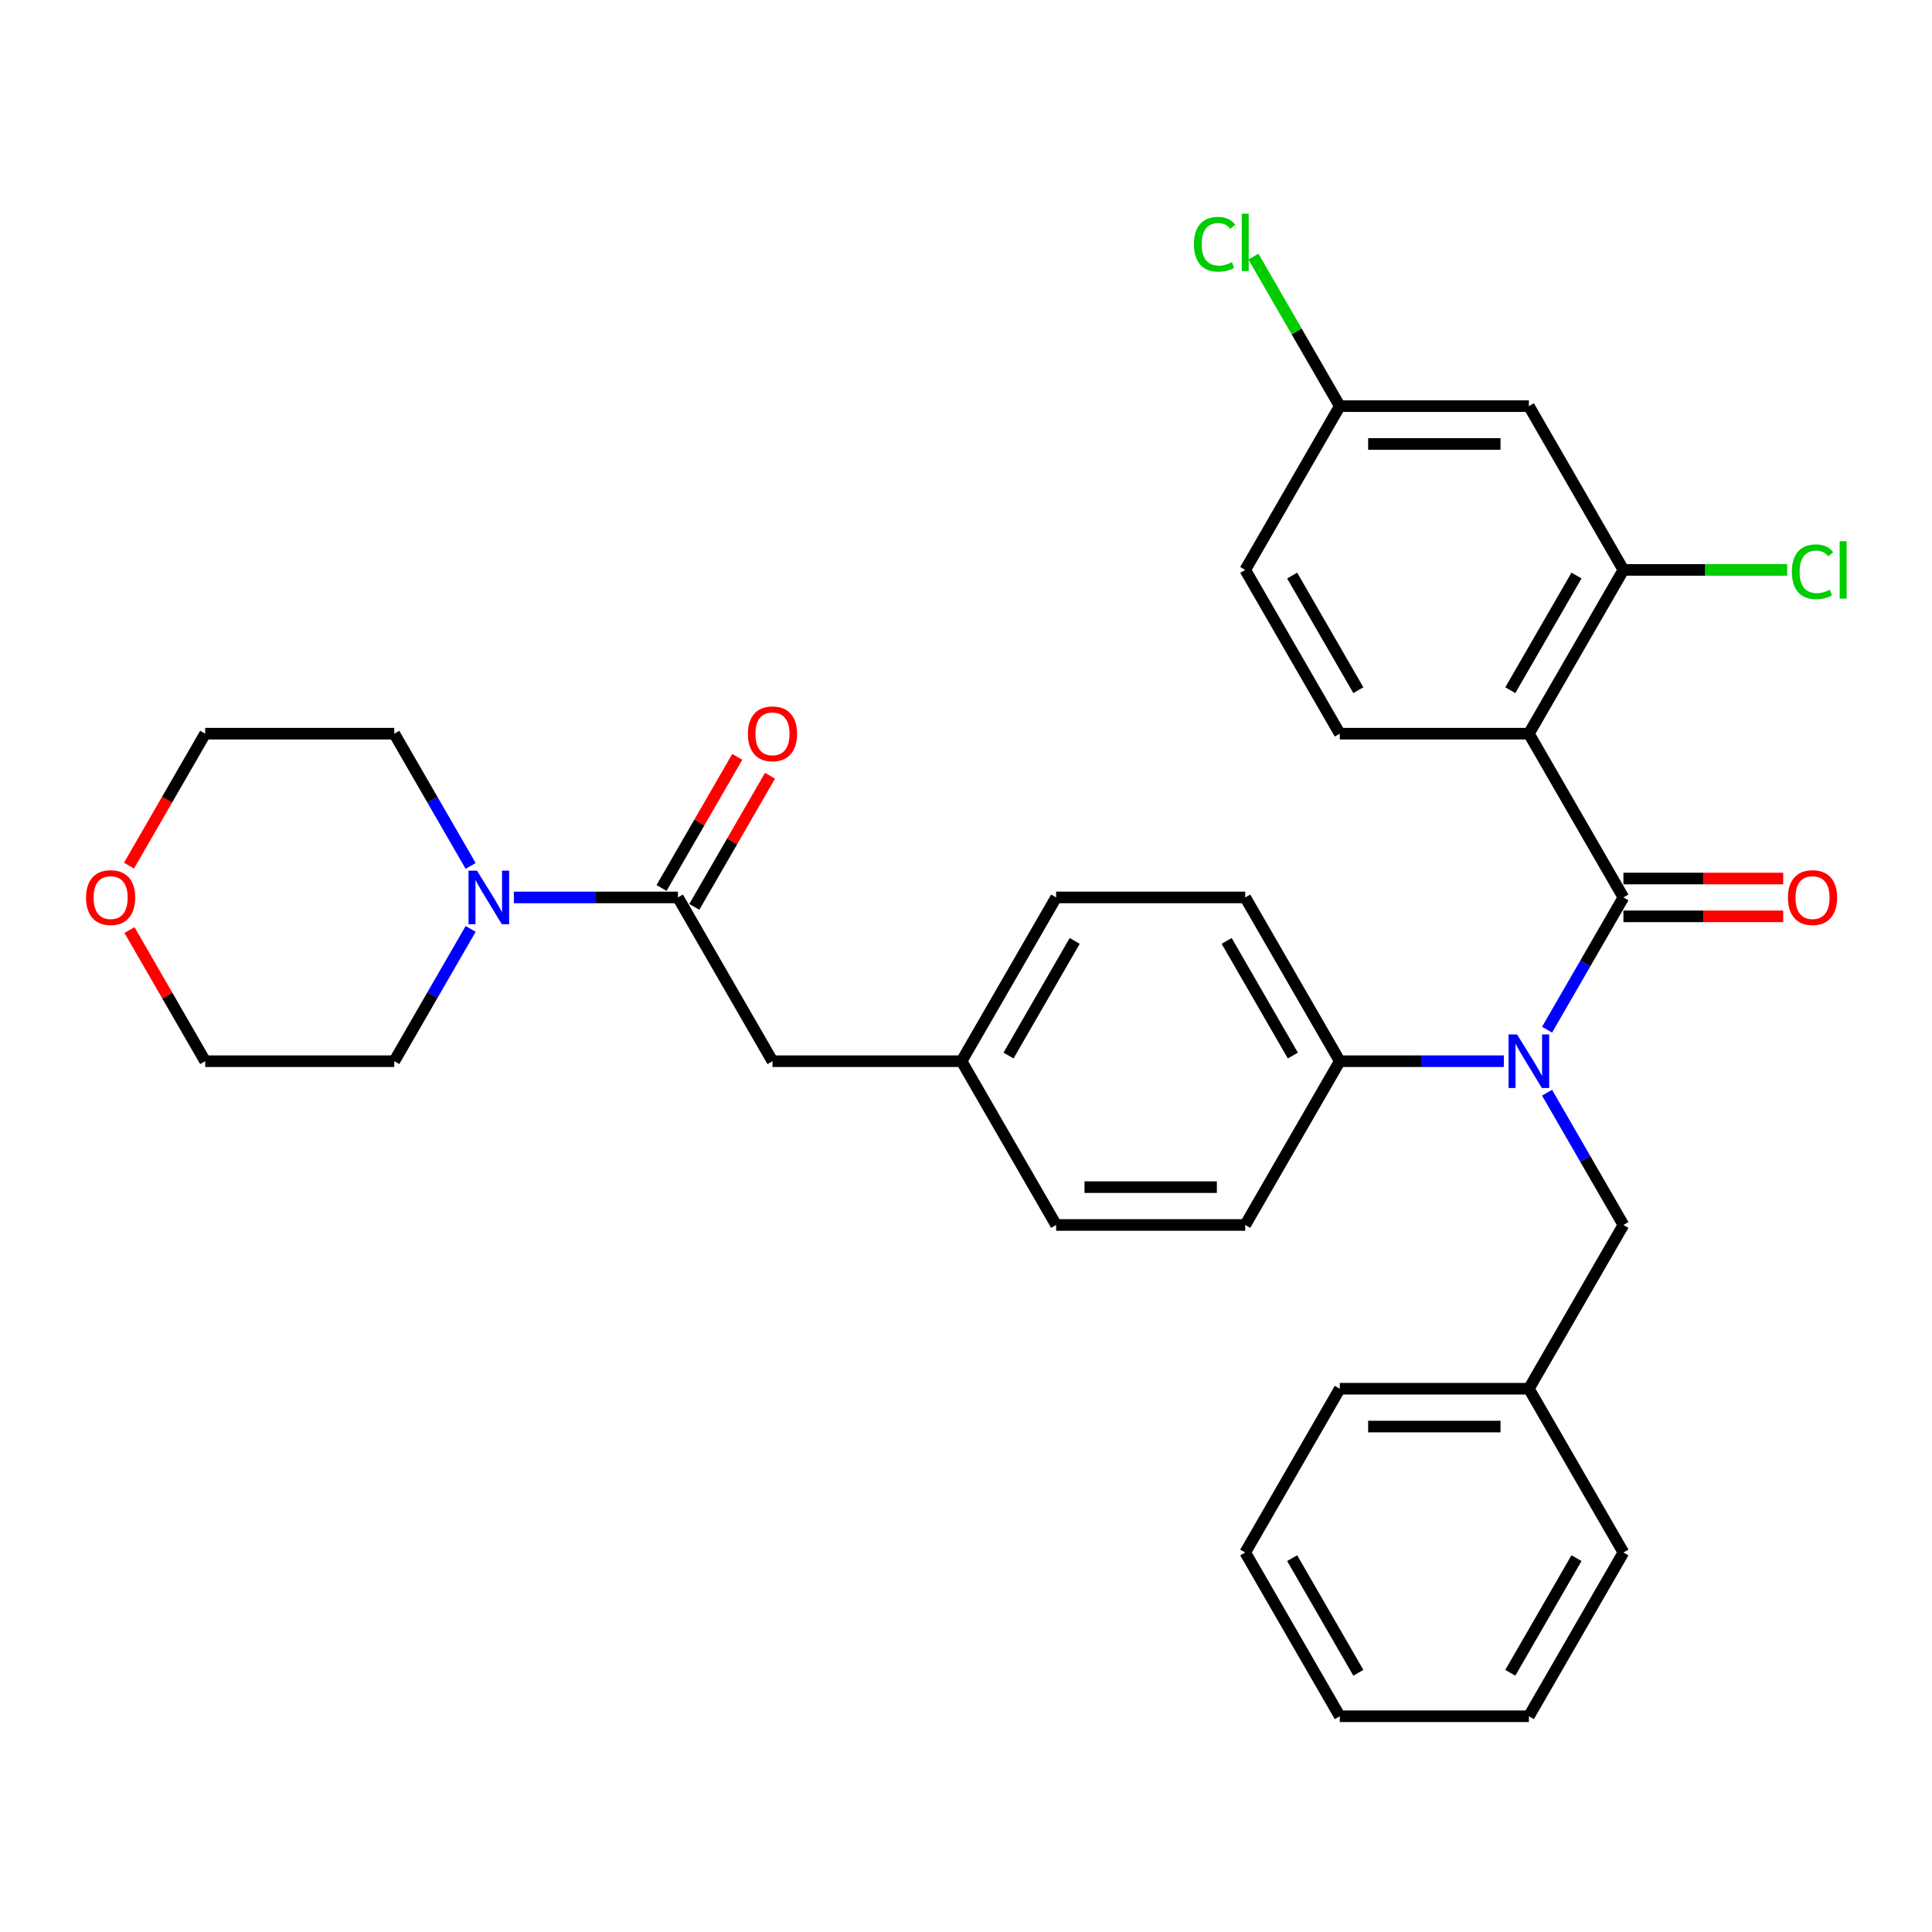 <?xml version='1.0' encoding='iso-8859-1'?>
<svg version='1.1' baseProfile='full'
              xmlns='http://www.w3.org/2000/svg'
                      xmlns:rdkit='http://www.rdkit.org/xml'
                      xmlns:xlink='http://www.w3.org/1999/xlink'
                  xml:space='preserve'
width='1000px' height='1000px' viewBox='0 0 1000 1000'>
<!-- END OF HEADER -->
<rect style='opacity:1.0;fill:#FFFFFF;stroke:none' width='1000' height='1000' x='0' y='0'> </rect>
<path class='bond-0' d='M 840.283,464.511 L 791.344,379.747' style='fill:none;fill-rule:evenodd;stroke:#000000;stroke-width:6px;stroke-linecap:butt;stroke-linejoin:miter;stroke-opacity:1' />
<path class='bond-1' d='M 840.283,464.511 L 820.521,498.74' style='fill:none;fill-rule:evenodd;stroke:#000000;stroke-width:6px;stroke-linecap:butt;stroke-linejoin:miter;stroke-opacity:1' />
<path class='bond-1' d='M 820.521,498.74 L 800.759,532.969' style='fill:none;fill-rule:evenodd;stroke:#0000FF;stroke-width:6px;stroke-linecap:butt;stroke-linejoin:miter;stroke-opacity:1' />
<path class='bond-8' d='M 840.283,474.299 L 881.636,474.299' style='fill:none;fill-rule:evenodd;stroke:#000000;stroke-width:6px;stroke-linecap:butt;stroke-linejoin:miter;stroke-opacity:1' />
<path class='bond-8' d='M 881.636,474.299 L 922.99,474.299' style='fill:none;fill-rule:evenodd;stroke:#FF0000;stroke-width:6px;stroke-linecap:butt;stroke-linejoin:miter;stroke-opacity:1' />
<path class='bond-8' d='M 840.283,454.724 L 881.636,454.724' style='fill:none;fill-rule:evenodd;stroke:#000000;stroke-width:6px;stroke-linecap:butt;stroke-linejoin:miter;stroke-opacity:1' />
<path class='bond-8' d='M 881.636,454.724 L 922.99,454.724' style='fill:none;fill-rule:evenodd;stroke:#FF0000;stroke-width:6px;stroke-linecap:butt;stroke-linejoin:miter;stroke-opacity:1' />
<path class='bond-3' d='M 791.344,379.747 L 840.283,294.982' style='fill:none;fill-rule:evenodd;stroke:#000000;stroke-width:6px;stroke-linecap:butt;stroke-linejoin:miter;stroke-opacity:1' />
<path class='bond-3' d='M 781.732,357.244 L 815.989,297.909' style='fill:none;fill-rule:evenodd;stroke:#000000;stroke-width:6px;stroke-linecap:butt;stroke-linejoin:miter;stroke-opacity:1' />
<path class='bond-5' d='M 791.344,379.747 L 693.467,379.747' style='fill:none;fill-rule:evenodd;stroke:#000000;stroke-width:6px;stroke-linecap:butt;stroke-linejoin:miter;stroke-opacity:1' />
<path class='bond-7' d='M 778.385,549.276 L 735.926,549.276' style='fill:none;fill-rule:evenodd;stroke:#0000FF;stroke-width:6px;stroke-linecap:butt;stroke-linejoin:miter;stroke-opacity:1' />
<path class='bond-7' d='M 735.926,549.276 L 693.467,549.276' style='fill:none;fill-rule:evenodd;stroke:#000000;stroke-width:6px;stroke-linecap:butt;stroke-linejoin:miter;stroke-opacity:1' />
<path class='bond-9' d='M 800.759,565.582 L 820.521,599.811' style='fill:none;fill-rule:evenodd;stroke:#0000FF;stroke-width:6px;stroke-linecap:butt;stroke-linejoin:miter;stroke-opacity:1' />
<path class='bond-9' d='M 820.521,599.811 L 840.283,634.04' style='fill:none;fill-rule:evenodd;stroke:#000000;stroke-width:6px;stroke-linecap:butt;stroke-linejoin:miter;stroke-opacity:1' />
<path class='bond-2' d='M 350.895,464.511 L 399.834,549.276' style='fill:none;fill-rule:evenodd;stroke:#000000;stroke-width:6px;stroke-linecap:butt;stroke-linejoin:miter;stroke-opacity:1' />
<path class='bond-4' d='M 350.895,464.511 L 308.435,464.511' style='fill:none;fill-rule:evenodd;stroke:#000000;stroke-width:6px;stroke-linecap:butt;stroke-linejoin:miter;stroke-opacity:1' />
<path class='bond-4' d='M 308.435,464.511 L 265.976,464.511' style='fill:none;fill-rule:evenodd;stroke:#0000FF;stroke-width:6px;stroke-linecap:butt;stroke-linejoin:miter;stroke-opacity:1' />
<path class='bond-11' d='M 359.371,469.405 L 378.964,435.47' style='fill:none;fill-rule:evenodd;stroke:#000000;stroke-width:6px;stroke-linecap:butt;stroke-linejoin:miter;stroke-opacity:1' />
<path class='bond-11' d='M 378.964,435.47 L 398.556,401.534' style='fill:none;fill-rule:evenodd;stroke:#FF0000;stroke-width:6px;stroke-linecap:butt;stroke-linejoin:miter;stroke-opacity:1' />
<path class='bond-11' d='M 342.418,459.617 L 362.011,425.682' style='fill:none;fill-rule:evenodd;stroke:#000000;stroke-width:6px;stroke-linecap:butt;stroke-linejoin:miter;stroke-opacity:1' />
<path class='bond-11' d='M 362.011,425.682 L 381.604,391.747' style='fill:none;fill-rule:evenodd;stroke:#FF0000;stroke-width:6px;stroke-linecap:butt;stroke-linejoin:miter;stroke-opacity:1' />
<path class='bond-6' d='M 840.283,294.982 L 791.344,210.218' style='fill:none;fill-rule:evenodd;stroke:#000000;stroke-width:6px;stroke-linecap:butt;stroke-linejoin:miter;stroke-opacity:1' />
<path class='bond-16' d='M 840.283,294.982 L 882.654,294.982' style='fill:none;fill-rule:evenodd;stroke:#000000;stroke-width:6px;stroke-linecap:butt;stroke-linejoin:miter;stroke-opacity:1' />
<path class='bond-16' d='M 882.654,294.982 L 925.026,294.982' style='fill:none;fill-rule:evenodd;stroke:#00CC00;stroke-width:6px;stroke-linecap:butt;stroke-linejoin:miter;stroke-opacity:1' />
<path class='bond-23' d='M 243.603,480.818 L 223.84,515.047' style='fill:none;fill-rule:evenodd;stroke:#0000FF;stroke-width:6px;stroke-linecap:butt;stroke-linejoin:miter;stroke-opacity:1' />
<path class='bond-23' d='M 223.84,515.047 L 204.078,549.276' style='fill:none;fill-rule:evenodd;stroke:#000000;stroke-width:6px;stroke-linecap:butt;stroke-linejoin:miter;stroke-opacity:1' />
<path class='bond-24' d='M 243.603,448.205 L 223.84,413.976' style='fill:none;fill-rule:evenodd;stroke:#0000FF;stroke-width:6px;stroke-linecap:butt;stroke-linejoin:miter;stroke-opacity:1' />
<path class='bond-24' d='M 223.84,413.976 L 204.078,379.747' style='fill:none;fill-rule:evenodd;stroke:#000000;stroke-width:6px;stroke-linecap:butt;stroke-linejoin:miter;stroke-opacity:1' />
<path class='bond-18' d='M 693.467,379.747 L 644.528,294.982' style='fill:none;fill-rule:evenodd;stroke:#000000;stroke-width:6px;stroke-linecap:butt;stroke-linejoin:miter;stroke-opacity:1' />
<path class='bond-18' d='M 703.079,357.244 L 668.821,297.909' style='fill:none;fill-rule:evenodd;stroke:#000000;stroke-width:6px;stroke-linecap:butt;stroke-linejoin:miter;stroke-opacity:1' />
<path class='bond-32' d='M 791.344,210.218 L 693.467,210.218' style='fill:none;fill-rule:evenodd;stroke:#000000;stroke-width:6px;stroke-linecap:butt;stroke-linejoin:miter;stroke-opacity:1' />
<path class='bond-32' d='M 776.663,229.793 L 708.148,229.793' style='fill:none;fill-rule:evenodd;stroke:#000000;stroke-width:6px;stroke-linecap:butt;stroke-linejoin:miter;stroke-opacity:1' />
<path class='bond-13' d='M 693.467,549.276 L 644.528,464.511' style='fill:none;fill-rule:evenodd;stroke:#000000;stroke-width:6px;stroke-linecap:butt;stroke-linejoin:miter;stroke-opacity:1' />
<path class='bond-13' d='M 669.173,546.349 L 634.916,487.014' style='fill:none;fill-rule:evenodd;stroke:#000000;stroke-width:6px;stroke-linecap:butt;stroke-linejoin:miter;stroke-opacity:1' />
<path class='bond-14' d='M 693.467,549.276 L 644.528,634.04' style='fill:none;fill-rule:evenodd;stroke:#000000;stroke-width:6px;stroke-linecap:butt;stroke-linejoin:miter;stroke-opacity:1' />
<path class='bond-19' d='M 840.283,634.04 L 791.344,718.805' style='fill:none;fill-rule:evenodd;stroke:#000000;stroke-width:6px;stroke-linecap:butt;stroke-linejoin:miter;stroke-opacity:1' />
<path class='bond-10' d='M 399.834,549.276 L 497.711,549.276' style='fill:none;fill-rule:evenodd;stroke:#000000;stroke-width:6px;stroke-linecap:butt;stroke-linejoin:miter;stroke-opacity:1' />
<path class='bond-12' d='M 66.767,448.048 L 86.484,413.897' style='fill:none;fill-rule:evenodd;stroke:#FF0000;stroke-width:6px;stroke-linecap:butt;stroke-linejoin:miter;stroke-opacity:1' />
<path class='bond-12' d='M 86.484,413.897 L 106.201,379.747' style='fill:none;fill-rule:evenodd;stroke:#000000;stroke-width:6px;stroke-linecap:butt;stroke-linejoin:miter;stroke-opacity:1' />
<path class='bond-35' d='M 67.015,481.405 L 86.608,515.34' style='fill:none;fill-rule:evenodd;stroke:#FF0000;stroke-width:6px;stroke-linecap:butt;stroke-linejoin:miter;stroke-opacity:1' />
<path class='bond-35' d='M 86.608,515.34 L 106.201,549.276' style='fill:none;fill-rule:evenodd;stroke:#000000;stroke-width:6px;stroke-linecap:butt;stroke-linejoin:miter;stroke-opacity:1' />
<path class='bond-20' d='M 644.528,464.511 L 546.65,464.511' style='fill:none;fill-rule:evenodd;stroke:#000000;stroke-width:6px;stroke-linecap:butt;stroke-linejoin:miter;stroke-opacity:1' />
<path class='bond-21' d='M 644.528,634.04 L 546.65,634.04' style='fill:none;fill-rule:evenodd;stroke:#000000;stroke-width:6px;stroke-linecap:butt;stroke-linejoin:miter;stroke-opacity:1' />
<path class='bond-21' d='M 629.846,614.465 L 561.332,614.465' style='fill:none;fill-rule:evenodd;stroke:#000000;stroke-width:6px;stroke-linecap:butt;stroke-linejoin:miter;stroke-opacity:1' />
<path class='bond-15' d='M 693.467,210.218 L 644.528,294.982' style='fill:none;fill-rule:evenodd;stroke:#000000;stroke-width:6px;stroke-linecap:butt;stroke-linejoin:miter;stroke-opacity:1' />
<path class='bond-22' d='M 693.467,210.218 L 671.121,171.514' style='fill:none;fill-rule:evenodd;stroke:#000000;stroke-width:6px;stroke-linecap:butt;stroke-linejoin:miter;stroke-opacity:1' />
<path class='bond-22' d='M 671.121,171.514 L 648.776,132.811' style='fill:none;fill-rule:evenodd;stroke:#00CC00;stroke-width:6px;stroke-linecap:butt;stroke-linejoin:miter;stroke-opacity:1' />
<path class='bond-17' d='M 497.711,549.276 L 546.65,634.04' style='fill:none;fill-rule:evenodd;stroke:#000000;stroke-width:6px;stroke-linecap:butt;stroke-linejoin:miter;stroke-opacity:1' />
<path class='bond-33' d='M 497.711,549.276 L 546.65,464.511' style='fill:none;fill-rule:evenodd;stroke:#000000;stroke-width:6px;stroke-linecap:butt;stroke-linejoin:miter;stroke-opacity:1' />
<path class='bond-33' d='M 522.005,546.349 L 556.262,487.014' style='fill:none;fill-rule:evenodd;stroke:#000000;stroke-width:6px;stroke-linecap:butt;stroke-linejoin:miter;stroke-opacity:1' />
<path class='bond-27' d='M 791.344,718.805 L 693.467,718.805' style='fill:none;fill-rule:evenodd;stroke:#000000;stroke-width:6px;stroke-linecap:butt;stroke-linejoin:miter;stroke-opacity:1' />
<path class='bond-27' d='M 776.663,738.38 L 708.148,738.38' style='fill:none;fill-rule:evenodd;stroke:#000000;stroke-width:6px;stroke-linecap:butt;stroke-linejoin:miter;stroke-opacity:1' />
<path class='bond-28' d='M 791.344,718.805 L 840.283,803.569' style='fill:none;fill-rule:evenodd;stroke:#000000;stroke-width:6px;stroke-linecap:butt;stroke-linejoin:miter;stroke-opacity:1' />
<path class='bond-26' d='M 204.078,549.276 L 106.201,549.276' style='fill:none;fill-rule:evenodd;stroke:#000000;stroke-width:6px;stroke-linecap:butt;stroke-linejoin:miter;stroke-opacity:1' />
<path class='bond-25' d='M 204.078,379.747 L 106.201,379.747' style='fill:none;fill-rule:evenodd;stroke:#000000;stroke-width:6px;stroke-linecap:butt;stroke-linejoin:miter;stroke-opacity:1' />
<path class='bond-29' d='M 693.467,718.805 L 644.528,803.569' style='fill:none;fill-rule:evenodd;stroke:#000000;stroke-width:6px;stroke-linecap:butt;stroke-linejoin:miter;stroke-opacity:1' />
<path class='bond-30' d='M 840.283,803.569 L 791.344,888.334' style='fill:none;fill-rule:evenodd;stroke:#000000;stroke-width:6px;stroke-linecap:butt;stroke-linejoin:miter;stroke-opacity:1' />
<path class='bond-30' d='M 815.989,806.496 L 781.732,865.832' style='fill:none;fill-rule:evenodd;stroke:#000000;stroke-width:6px;stroke-linecap:butt;stroke-linejoin:miter;stroke-opacity:1' />
<path class='bond-34' d='M 644.528,803.569 L 693.467,888.334' style='fill:none;fill-rule:evenodd;stroke:#000000;stroke-width:6px;stroke-linecap:butt;stroke-linejoin:miter;stroke-opacity:1' />
<path class='bond-34' d='M 668.821,806.496 L 703.079,865.832' style='fill:none;fill-rule:evenodd;stroke:#000000;stroke-width:6px;stroke-linecap:butt;stroke-linejoin:miter;stroke-opacity:1' />
<path class='bond-31' d='M 791.344,888.334 L 693.467,888.334' style='fill:none;fill-rule:evenodd;stroke:#000000;stroke-width:6px;stroke-linecap:butt;stroke-linejoin:miter;stroke-opacity:1' />
<path  class='atom-2' d='M 785.217 535.416
L 794.3 550.098
Q 795.201 551.547, 796.649 554.17
Q 798.098 556.793, 798.176 556.949
L 798.176 535.416
L 801.856 535.416
L 801.856 563.135
L 798.059 563.135
L 788.31 547.083
Q 787.175 545.204, 785.961 543.051
Q 784.786 540.898, 784.434 540.232
L 784.434 563.135
L 780.832 563.135
L 780.832 535.416
L 785.217 535.416
' fill='#0000FF'/>
<path  class='atom-5' d='M 246.89 450.652
L 255.973 465.333
Q 256.873 466.782, 258.322 469.405
Q 259.771 472.028, 259.849 472.185
L 259.849 450.652
L 263.529 450.652
L 263.529 478.371
L 259.731 478.371
L 249.983 462.319
Q 248.847 460.44, 247.634 458.286
Q 246.459 456.133, 246.107 455.467
L 246.107 478.371
L 242.505 478.371
L 242.505 450.652
L 246.89 450.652
' fill='#0000FF'/>
<path  class='atom-9' d='M 925.437 464.59
Q 925.437 457.934, 928.725 454.215
Q 932.014 450.495, 938.161 450.495
Q 944.307 450.495, 947.596 454.215
Q 950.885 457.934, 950.885 464.59
Q 950.885 471.324, 947.557 475.16
Q 944.229 478.958, 938.161 478.958
Q 932.053 478.958, 928.725 475.16
Q 925.437 471.363, 925.437 464.59
M 938.161 475.826
Q 942.389 475.826, 944.66 473.007
Q 946.97 470.149, 946.97 464.59
Q 946.97 459.148, 944.66 456.407
Q 942.389 453.627, 938.161 453.627
Q 933.932 453.627, 931.623 456.368
Q 929.352 459.108, 929.352 464.59
Q 929.352 470.188, 931.623 473.007
Q 933.932 475.826, 938.161 475.826
' fill='#FF0000'/>
<path  class='atom-12' d='M 387.109 379.825
Q 387.109 373.169, 390.398 369.45
Q 393.687 365.731, 399.834 365.731
Q 405.98 365.731, 409.269 369.45
Q 412.558 373.169, 412.558 379.825
Q 412.558 386.559, 409.23 390.396
Q 405.902 394.193, 399.834 394.193
Q 393.726 394.193, 390.398 390.396
Q 387.109 386.598, 387.109 379.825
M 399.834 391.061
Q 404.062 391.061, 406.333 388.243
Q 408.643 385.384, 408.643 379.825
Q 408.643 374.383, 406.333 371.642
Q 404.062 368.863, 399.834 368.863
Q 395.605 368.863, 393.295 371.603
Q 391.025 374.344, 391.025 379.825
Q 391.025 385.424, 393.295 388.243
Q 395.605 391.061, 399.834 391.061
' fill='#FF0000'/>
<path  class='atom-13' d='M 44.538 464.59
Q 44.538 457.934, 47.826 454.215
Q 51.115 450.495, 57.262 450.495
Q 63.408 450.495, 66.697 454.215
Q 69.986 457.934, 69.986 464.59
Q 69.986 471.324, 66.658 475.16
Q 63.33 478.958, 57.262 478.958
Q 51.154 478.958, 47.826 475.16
Q 44.538 471.363, 44.538 464.59
M 57.262 475.826
Q 61.49 475.826, 63.761 473.007
Q 66.071 470.149, 66.071 464.59
Q 66.071 459.148, 63.761 456.407
Q 61.49 453.627, 57.262 453.627
Q 53.033 453.627, 50.724 456.368
Q 48.453 459.108, 48.453 464.59
Q 48.453 470.188, 50.724 473.007
Q 53.033 475.826, 57.262 475.826
' fill='#FF0000'/>
<path  class='atom-17' d='M 927.473 295.941
Q 927.473 289.051, 930.683 285.449
Q 933.932 281.808, 940.079 281.808
Q 945.795 281.808, 948.849 285.84
L 946.265 287.955
Q 944.033 285.018, 940.079 285.018
Q 935.89 285.018, 933.658 287.837
Q 931.466 290.617, 931.466 295.941
Q 931.466 301.423, 933.737 304.241
Q 936.047 307.06, 940.51 307.06
Q 943.564 307.06, 947.126 305.22
L 948.223 308.157
Q 946.774 309.096, 944.582 309.644
Q 942.389 310.192, 939.962 310.192
Q 933.932 310.192, 930.683 306.512
Q 927.473 302.832, 927.473 295.941
' fill='#00CC00'/>
<path  class='atom-17' d='M 952.216 280.124
L 955.818 280.124
L 955.818 309.84
L 952.216 309.84
L 952.216 280.124
' fill='#00CC00'/>
<path  class='atom-23' d='M 617.983 126.412
Q 617.983 119.522, 621.194 115.92
Q 624.443 112.279, 630.59 112.279
Q 636.306 112.279, 639.36 116.311
L 636.776 118.425
Q 634.544 115.489, 630.59 115.489
Q 626.401 115.489, 624.169 118.308
Q 621.977 121.088, 621.977 126.412
Q 621.977 131.893, 624.247 134.712
Q 626.557 137.531, 631.021 137.531
Q 634.074 137.531, 637.637 135.691
L 638.733 138.627
Q 637.285 139.567, 635.092 140.115
Q 632.9 140.663, 630.473 140.663
Q 624.443 140.663, 621.194 136.983
Q 617.983 133.303, 617.983 126.412
' fill='#00CC00'/>
<path  class='atom-23' d='M 642.727 110.595
L 646.329 110.595
L 646.329 140.311
L 642.727 140.311
L 642.727 110.595
' fill='#00CC00'/>
</svg>
